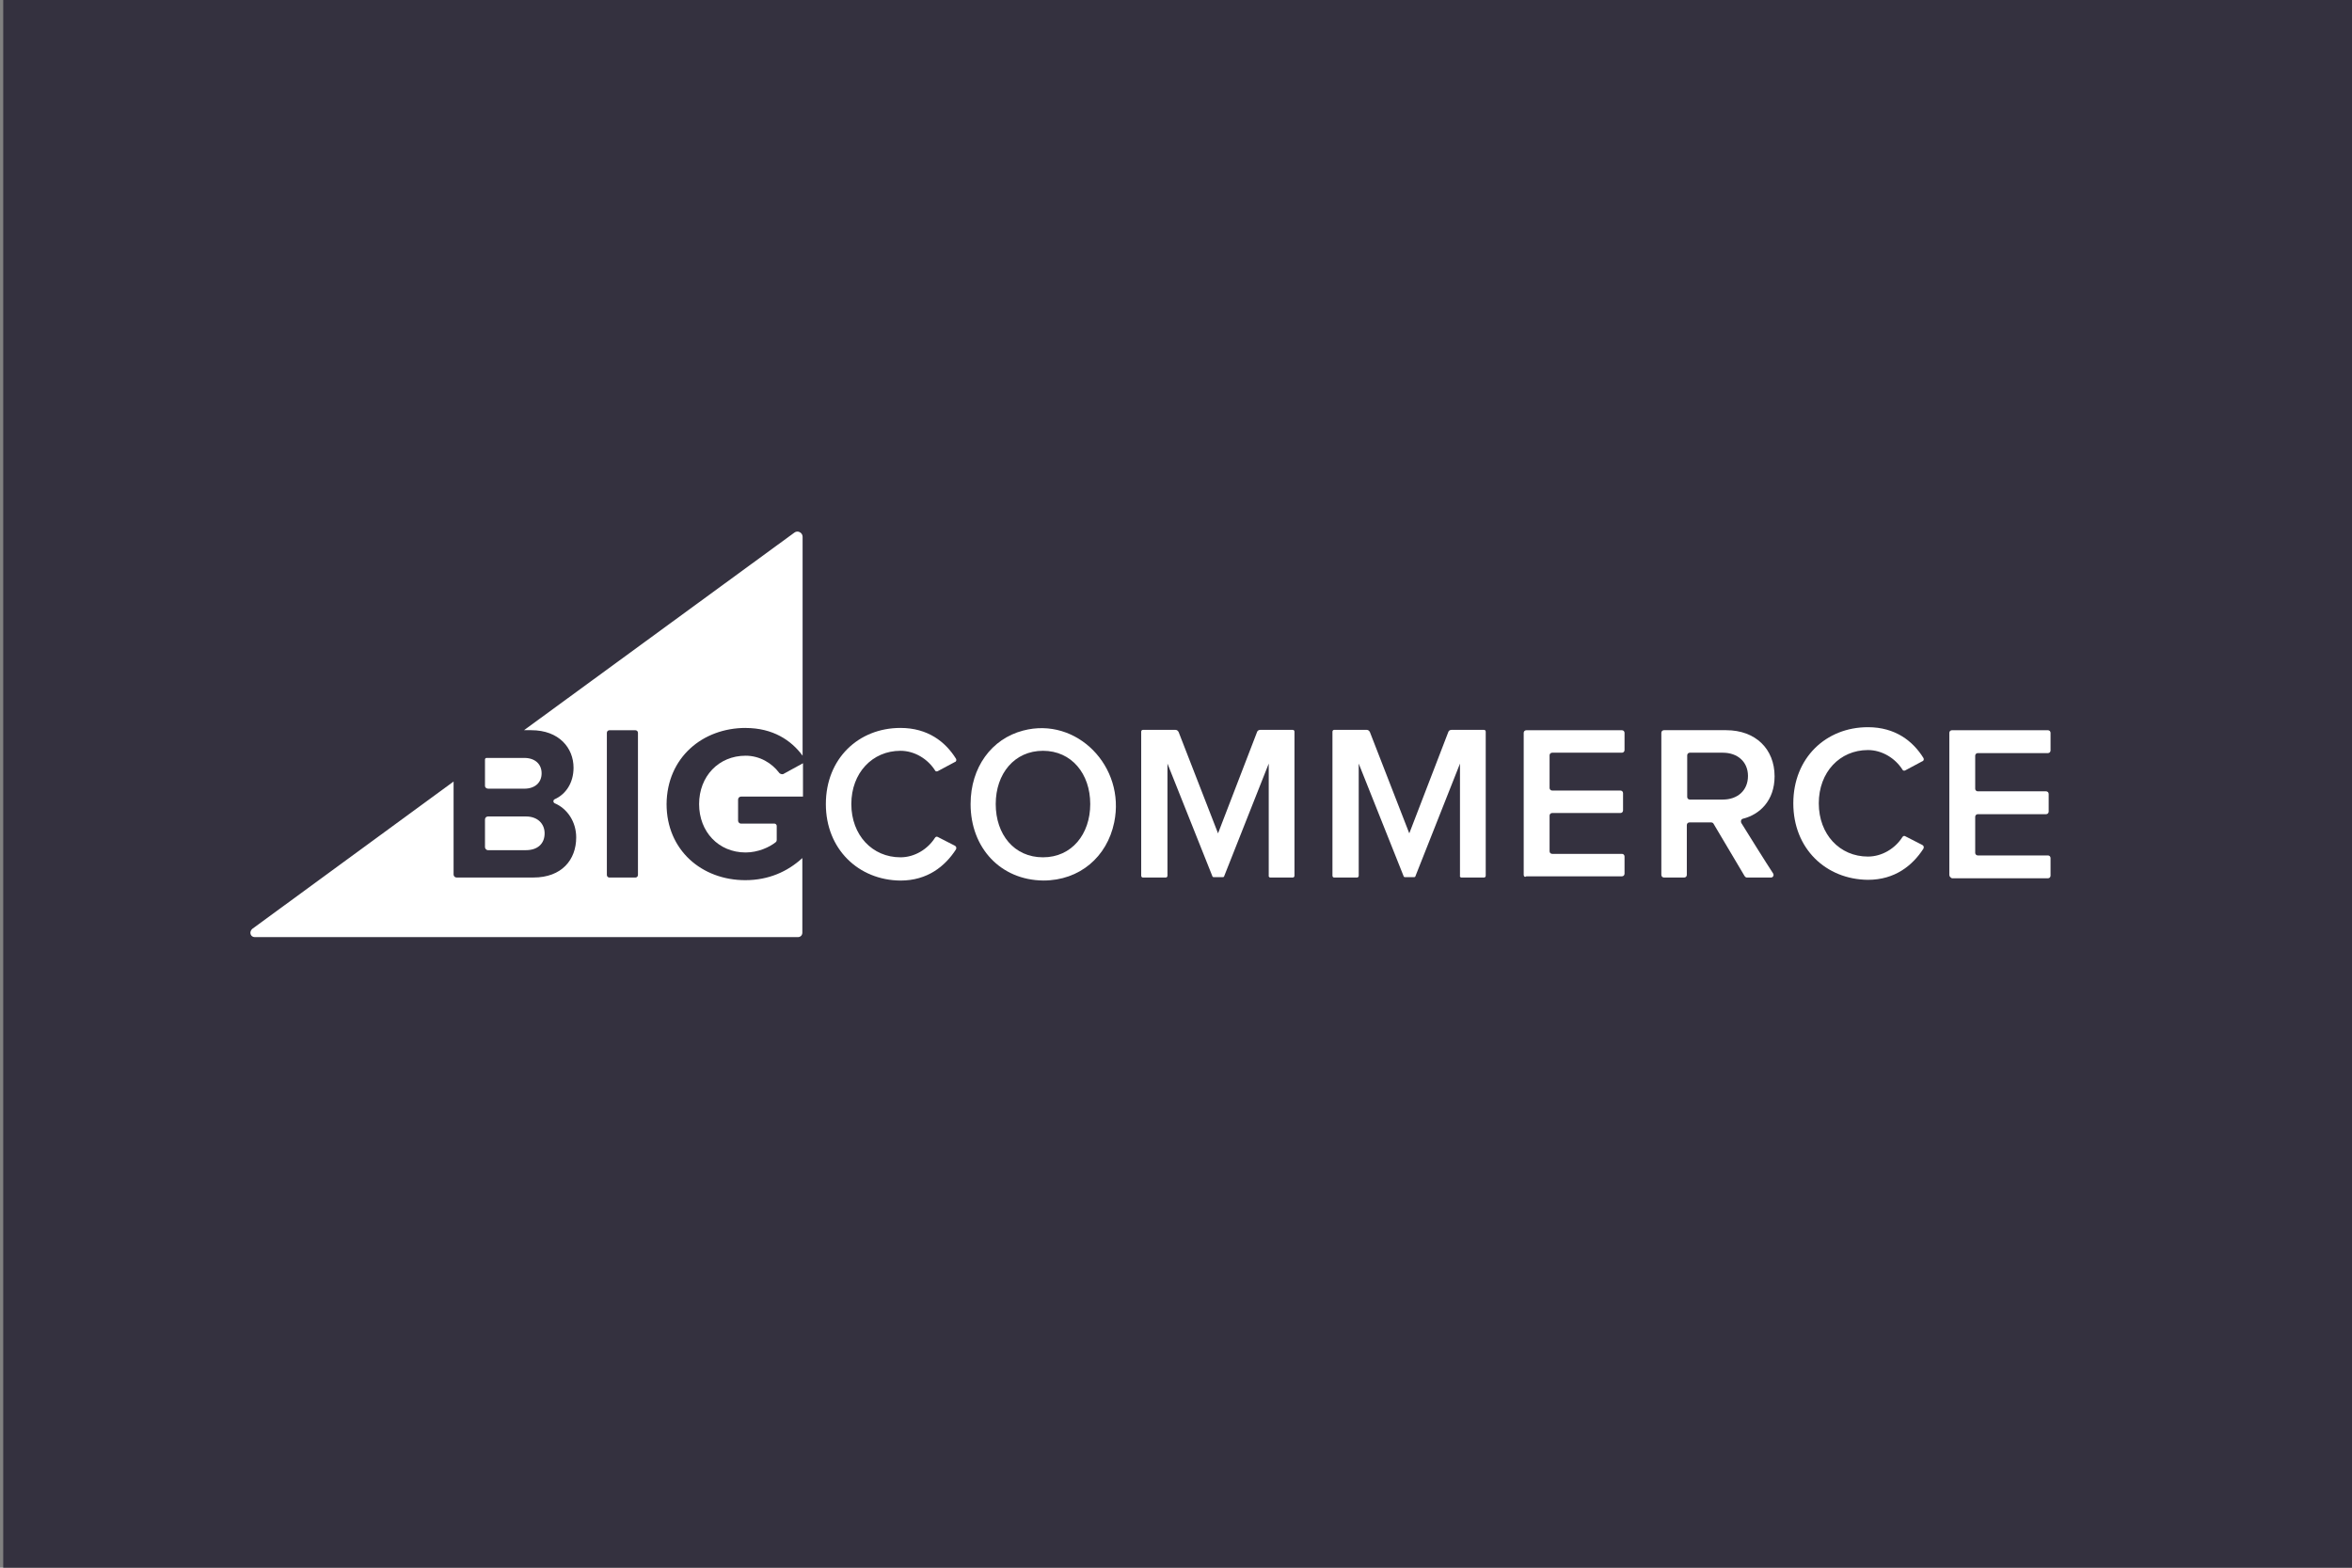 <?xml version="1.0" encoding="UTF-8"?>
<svg id="Layer_1" data-name="Layer 1" xmlns="http://www.w3.org/2000/svg" viewBox="0 0 540 360">
  <rect x="0" y="0" width="540" height="360" fill="#808080" stroke="none"/>
  <rect x=".74" y="-.79" width="539.44" height="361.12" style="fill: #34313f; stroke-width: 0px;"/>
  <g>
    <path d="M171.18,167.17c6.28,0,10.5,2.84,13.09,6.37v-50.28c0-.95-1.12-1.55-1.89-.95l-62.07,45.37h1.64c6.46,0,9.73,4.13,9.73,8.61,0,3.53-1.81,6.11-4.3,7.23-.43.17-.43.77,0,.95,2.84,1.21,4.91,4.22,4.91,7.83,0,5.17-3.36,9.21-9.81,9.21h-17.65c-.34,0-.69-.26-.69-.69v-21.35l-46.23,33.84c-.77.69-.43,1.89.6,1.89h124.67c.6,0,1.03-.43,1.03-1.03v-17.13c-3.36,3.1-7.75,5.08-13.09,5.08-9.99,0-18.08-6.89-18.08-17.48.09-10.68,8.27-17.48,18.17-17.48ZM146.47,200.92c0,.34-.26.6-.6.6h-5.94c-.34,0-.6-.26-.6-.6v-32.63c0-.34.26-.6.6-.6h5.94c.34,0,.6.26.6.6v32.63Z" style="fill: #fff; stroke-width: 0px;"/>
    <path d="M112.04,181.11h8.35c2.41,0,3.96-1.38,3.96-3.53s-1.55-3.53-3.96-3.53h-8.7c-.17,0-.34.17-.34.34v6.11c0,.34.34.6.69.6Z" style="fill: #fff; stroke-width: 0px;"/>
    <path d="M112.04,195.23h8.7c2.67,0,4.3-1.46,4.3-3.87,0-2.15-1.55-3.87-4.3-3.87h-8.7c-.34,0-.69.26-.69.69v6.37c0,.34.34.69.69.69Z" style="fill: #fff; stroke-width: 0px;"/>
    <path d="M178.85,177.41c-1.64-2.15-4.39-3.87-7.66-3.87-6.2,0-10.68,4.74-10.68,11.11s4.48,11.11,10.68,11.11c2.84,0,5.51-1.21,6.97-2.41.09-.09.17-.26.17-.43v-3.27c0-.26-.26-.52-.52-.52h-7.66c-.43,0-.69-.34-.69-.69v-4.82c0-.43.34-.69.69-.69h14.21v-7.66l-4.56,2.5c-.34.09-.77-.09-.95-.34Z" style="fill: #fff; stroke-width: 0px;"/>
    <path d="M189.61,184.64c0-10.42,7.49-17.48,17.13-17.48,6.28,0,10.33,3.19,12.74,7.06.17.26.09.69-.26.77l-3.87,2.07c-.26.17-.6.09-.69-.17-1.64-2.58-4.65-4.48-7.92-4.48-6.46,0-11.28,5.08-11.28,12.23s4.82,12.23,11.28,12.23c3.27,0,6.28-1.89,7.92-4.48.17-.26.43-.34.69-.17l3.87,1.98c.34.17.43.52.26.86-2.5,3.87-6.54,7.15-12.74,7.15-9.64-.09-17.13-7.23-17.13-17.56Z" style="fill: #fff; stroke-width: 0px;"/>
    <path d="M222.84,184.64c0-8.44,4.82-14.98,12.05-16.87,12.31-3.27,23.59,8.27,20.92,21.09-1.64,7.92-7.92,13.34-16.27,13.34-9.81-.09-16.7-7.49-16.7-17.56ZM250.31,184.64c0-6.97-4.3-12.23-10.85-12.23s-10.85,5.25-10.85,12.23,4.22,12.23,10.85,12.23,10.85-5.34,10.85-12.23Z" style="fill: #fff; stroke-width: 0px;"/>
    <path d="M291.29,201.09v-25.74l-10.25,25.91c0,.09-.17.17-.26.17h-2.15c-.09,0-.26-.09-.26-.17l-10.33-25.91v25.74c0,.26-.17.43-.43.43h-5.17c-.26,0-.43-.17-.43-.43v-33.06c0-.26.17-.43.43-.43h7.4c.34,0,.6.17.77.52l9.04,23.25,8.95-23.25c.09-.34.43-.52.77-.52h7.4c.26,0,.43.17.43.43v33.06c0,.26-.17.43-.43.43h-5.17c-.09,0-.34-.17-.34-.43Z" style="fill: #fff; stroke-width: 0px;"/>
    <path d="M349.83,200.92v-32.63c0-.34.26-.6.6-.6h21.95c.34,0,.6.26.6.6v3.96c0,.34-.26.6-.6.6h-16.01c-.34,0-.6.26-.6.6v7.49c0,.34.26.6.6.6h15.67c.34,0,.6.26.6.6v3.96c0,.34-.26.6-.6.6h-15.67c-.34,0-.6.26-.6.6v8.18c0,.34.26.6.6.6h16.01c.34,0,.6.26.6.6v3.96c0,.34-.26.6-.6.6h-21.95c-.34.26-.6,0-.6-.34Z" style="fill: #fff; stroke-width: 0px;"/>
    <path d="M400.54,201.17l-7.15-12.05c-.09-.17-.34-.26-.52-.26h-4.99c-.34,0-.6.26-.6.6v11.45c0,.34-.26.6-.6.6h-4.65c-.34,0-.6-.26-.6-.6v-32.63c0-.34.26-.6.6-.6h14.29c6.72,0,11.11,4.3,11.11,10.59,0,5.6-3.44,8.78-7.23,9.73-.43.09-.6.52-.43.95,1.38,2.24,5.68,9.13,7.32,11.62.26.43,0,.95-.52.95h-5.42c-.26,0-.43-.09-.6-.34ZM401.32,178.19c0-3.27-2.41-5.34-5.77-5.34h-7.58c-.34,0-.6.26-.6.6v9.56c0,.34.26.6.6.6h7.58c3.36,0,5.77-2.07,5.77-5.42Z" style="fill: #fff; stroke-width: 0px;"/>
    <path d="M447.55,200.92v-32.63c0-.34.26-.6.6-.6h22.04c.34,0,.6.26.6.6v4.05c0,.34-.26.6-.6.6h-16.1c-.34,0-.6.26-.6.6v7.58c0,.34.26.6.6.6h15.67c.34,0,.6.26.6.6v4.05c0,.34-.26.6-.6.6h-15.67c-.34,0-.6.26-.6.6v8.27c0,.34.26.6.6.6h16.1c.34,0,.6.26.6.6v4.05c0,.34-.26.6-.6.6h-22.04c-.34-.17-.6-.43-.6-.77Z" style="fill: #fff; stroke-width: 0px;"/>
    <path d="M411.73,184.47c0-10.42,7.49-17.48,17.13-17.48,6.28,0,10.33,3.19,12.74,7.06.17.26.09.69-.26.77l-3.87,2.07c-.26.17-.6.09-.69-.17-1.64-2.58-4.65-4.48-7.92-4.48-6.46,0-11.28,5.08-11.28,12.23s4.82,12.23,11.28,12.23c3.27,0,6.28-1.89,7.92-4.48.17-.26.43-.34.69-.17l3.87,1.98c.34.17.43.52.26.86-2.5,3.87-6.54,7.15-12.74,7.15-9.64-.09-17.13-7.15-17.13-17.56Z" style="fill: #fff; stroke-width: 0px;"/>
    <path d="M335.2,201.09v-25.74l-10.25,25.91c0,.09-.17.17-.26.17h-2.15c-.09,0-.26-.09-.26-.17l-10.33-25.91v25.74c0,.26-.17.43-.43.43h-5.17c-.26,0-.43-.17-.43-.43v-33.06c0-.26.17-.43.43-.43h7.4c.34,0,.6.17.77.52l9.04,23.25,8.95-23.25c.09-.34.43-.52.77-.52h7.4c.26,0,.43.17.43.43v33.06c0,.26-.17.43-.43.43h-5.17c-.17,0-.34-.17-.34-.43Z" style="fill: #fff; stroke-width: 0px;"/>
  </g>
</svg>